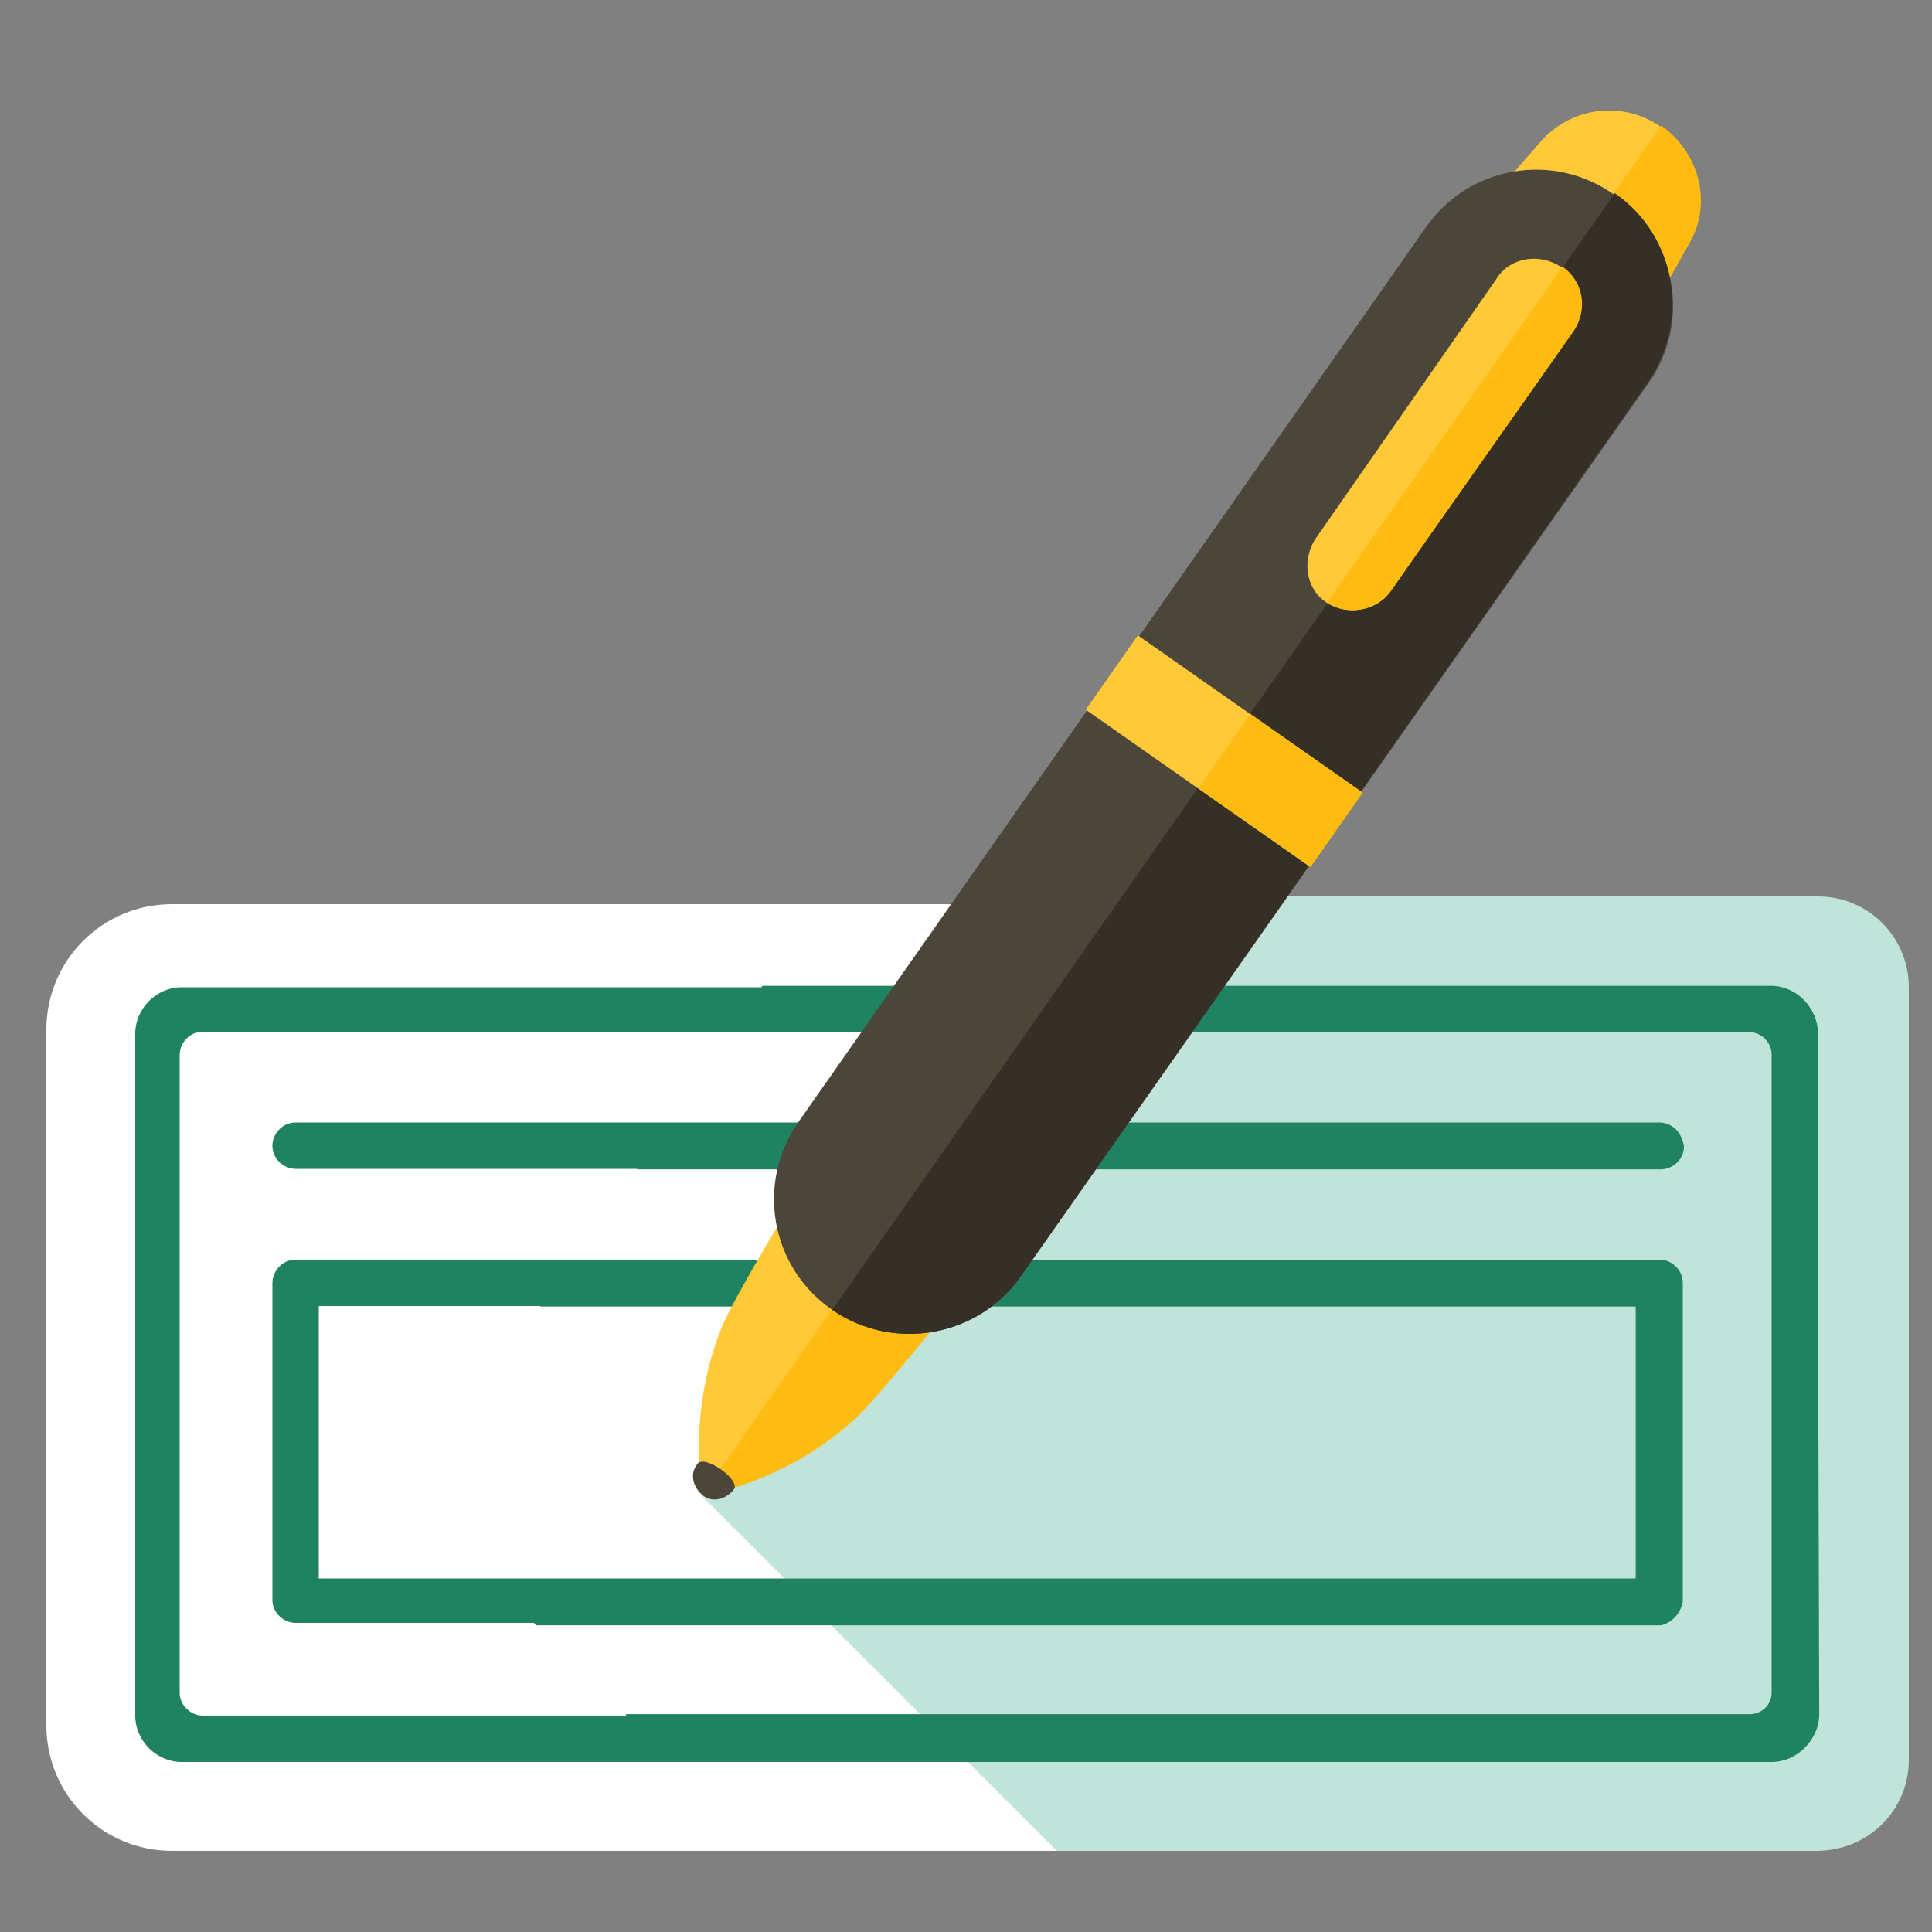 <?xml version="1.0" encoding="utf-8"?>
<!-- Generator: Adobe Illustrator 25.2.3, SVG Export Plug-In . SVG Version: 6.00 Build 0)  -->
<svg version="1.1" id="Layer_1" xmlns="http://www.w3.org/2000/svg" xmlns:xlink="http://www.w3.org/1999/xlink" x="0px" y="0px"
	 viewBox="0 0 100 100" style="enable-background:new 0 0 100 100;" xml:space="preserve">
<rect x="0" y="0" width="100" height="100" fill="#808080" stroke="none"/>
<style type="text/css">
	.st0{fill:#FFFFFF;}
	.st1{fill:#C0E4DA;}
	.st2{fill:#1F8260;}
	.st3{fill:#FFC937;}
	.st4{fill:#FEBC12;}
	.st5{fill:#4C453A;}
	.st6{fill:#362F25;}
	.st7{fill:#E98923;}
	.st8{fill:#050606;}
	.st9{fill-rule:evenodd;clip-rule:evenodd;fill:#C0E4DA;}
	.st10{fill-rule:evenodd;clip-rule:evenodd;fill:#1F8260;}
	.st11{fill-rule:evenodd;clip-rule:evenodd;fill:#C0B9B4;}
	.st12{fill-rule:evenodd;clip-rule:evenodd;fill:#1F1C19;}
	.st13{fill-rule:evenodd;clip-rule:evenodd;fill:#FFFFFF;}
	.st14{fill-rule:evenodd;clip-rule:evenodd;fill:#FFC937;}
	.st15{fill-rule:evenodd;clip-rule:evenodd;fill:#050606;}
	.st16{fill:#414B59;}
	.st17{fill:#FAA719;}
	.st18{fill:#0F3F65;}
	.st19{fill:#26B3E7;}
	.st20{fill:#273F4C;}
</style>
<g id="Group_40" transform="translate(-430.09 -250.346)">
	<g id="Group_39" transform="translate(430.09 250.346)">
		<path id="Rectangle_78" class="st0" d="M8.9,46.8h83.4c3.6,0,6.5,2.9,6.5,6.5v36c0,3.6-2.9,6.5-6.5,6.5H8.9
			c-3.6,0-6.5-2.9-6.5-6.5v-36C2.4,49.7,5.3,46.8,8.9,46.8z"/>
		<path id="Path_106" class="st1" d="M98.8,91.1v-40c0-2.6-2.1-4.7-4.7-4.7h0H58l-21.7,31l18.4,18.4h39.3
			C96.7,95.8,98.8,93.7,98.8,91.1C98.8,91.1,98.8,91.1,98.8,91.1z"/>
		<path id="Path_107" class="st2" d="M91.7,51.1H9.4c-1.3,0-2.4,1.1-2.4,2.4v35.3c0,1.3,1.1,2.4,2.4,2.4h82.3c1.3,0,2.4-1.1,2.4-2.4
			V53.5C94.1,52.2,93,51.1,91.7,51.1L91.7,51.1z M91.7,87.6c0,0.6-0.5,1.2-1.2,1.2h-80c-0.6,0-1.2-0.5-1.2-1.2V54.6
			c0-0.6,0.5-1.2,1.2-1.2h80c0.6,0,1.2,0.5,1.2,1.2L91.7,87.6z"/>
		<path id="Path_108" class="st2" d="M85.9,84H15.3c-0.6,0-1.2-0.5-1.2-1.2V66.4c0-0.6,0.5-1.2,1.2-1.2h70.6c0.6,0,1.2,0.5,1.2,1.2
			v16.5C87,83.5,86.5,84,85.9,84z M16.5,81.7h68.2V67.6H16.5V81.7z"/>
		<path id="Path_109" class="st2" d="M85.9,60.5H15.3c-0.6,0-1.2-0.5-1.2-1.2c0-0.6,0.5-1.2,1.2-1.2h70.6c0.6,0,1.2,0.5,1.2,1.2
			C87,60,86.5,60.5,85.9,60.5z"/>
		<g id="Group_37" transform="translate(14.063 27.826)">
			<path id="Path_110" class="st2" d="M73,55V38.6c0-0.6-0.5-1.2-1.2-1.2H15.5l-1.6,2.4h56.7v14.1H11.3l2.4,2.4h58.2
				C72.4,56.2,73,55.7,73,55z"/>
			<path id="Path_111" class="st2" d="M80,25.6c0-1.3-1.1-2.4-2.4-2.4H25.4l-1.6,2.4h52.7c0.6,0,1.2,0.5,1.2,1.2v32.9
				c0,0.6-0.5,1.2-1.2,1.2H18.3l2.4,2.4h57c1.3,0,2.4-1.1,2.4-2.4L80,25.6z"/>
			<path id="Path_112" class="st2" d="M71.8,30.3H20.5l-1.6,2.4h53c0.6,0,1.2-0.5,1.2-1.2C73,30.9,72.5,30.4,71.8,30.3
				C71.8,30.3,71.8,30.3,71.8,30.3L71.8,30.3z"/>
		</g>
		<g id="Group_38" transform="translate(20.479)">
			<path id="Path_113" class="st3" d="M17.2,77.1c-0.6,0.2-1.2-0.1-1.4-0.7c0-0.1-0.1-0.2-0.1-0.3c-0.1-2.5,0.2-4.9,1.1-7.2
				c1.4-4,26.6-43.5,42.4-61.5C61,5.3,64,5.2,65.9,6.9c1.6,1.5,2,3.8,1,5.7C55.3,33.8,26.8,70.9,23.6,73.6
				C21.7,75.2,19.6,76.4,17.2,77.1z"/>
			<path id="Path_114" class="st4" d="M65.5,6.5L16.2,76.9c0.3,0.2,0.7,0.3,1,0.2c2.4-0.7,4.6-1.9,6.4-3.5
				c3.2-2.7,31.7-39.8,43.3-60.9C68.2,10.6,67.5,7.9,65.5,6.5z"/>
			<path id="Path_115" class="st5" d="M17.5,77.1c-0.4,0.5-1.1,0.7-1.6,0.3c-0.5-0.4-0.7-1.1-0.3-1.6C15.9,75.2,17.9,76.6,17.5,77.1
				z"/>
			<path id="Path_116" class="st5" d="M22.6,67.8c-3.2-2.2-4-6.6-1.7-9.8c0,0,0,0,0,0l32.4-46.2c2.2-3.2,6.6-4,9.8-1.7
				c3.2,2.2,4,6.6,1.7,9.8L32.4,66C30.2,69.2,25.8,70,22.6,67.8z"/>
			<path id="Path_117" class="st6" d="M32.4,66l32.4-46.2c2.2-3.2,1.5-7.6-1.7-9.8c0,0,0,0,0,0L22.6,67.8C25.8,70,30.2,69.2,32.4,66
				z"/>
			
				<rect id="Rectangle_79" x="40.5" y="31.8" transform="matrix(0.574 -0.819 0.819 0.574 -13.573 51.65)" class="st3" width="4.7" height="14.1"/>
			
				<rect id="Rectangle_80" x="43.4" y="37.4" transform="matrix(0.574 -0.819 0.819 0.574 -13.998 54.878)" class="st4" width="4.7" height="7.1"/>
			<path id="Path_118" class="st3" d="M48.2,31.2c-1.1-0.7-1.3-2.2-0.6-3.3l9.4-13.5c0.7-1.1,2.2-1.3,3.3-0.6
				c1.1,0.7,1.3,2.2,0.6,3.3l-9.4,13.5C50.8,31.6,49.3,31.9,48.2,31.2C48.2,31.2,48.2,31.2,48.2,31.2z"/>
			<path id="Path_119" class="st4" d="M51.5,30.6L61,17.1c0.7-1.1,0.5-2.5-0.6-3.3L48.2,31.2C49.3,31.9,50.8,31.6,51.5,30.6
				C51.5,30.6,51.5,30.6,51.5,30.6z"/>
		</g>
	</g>
</g>
</svg>
